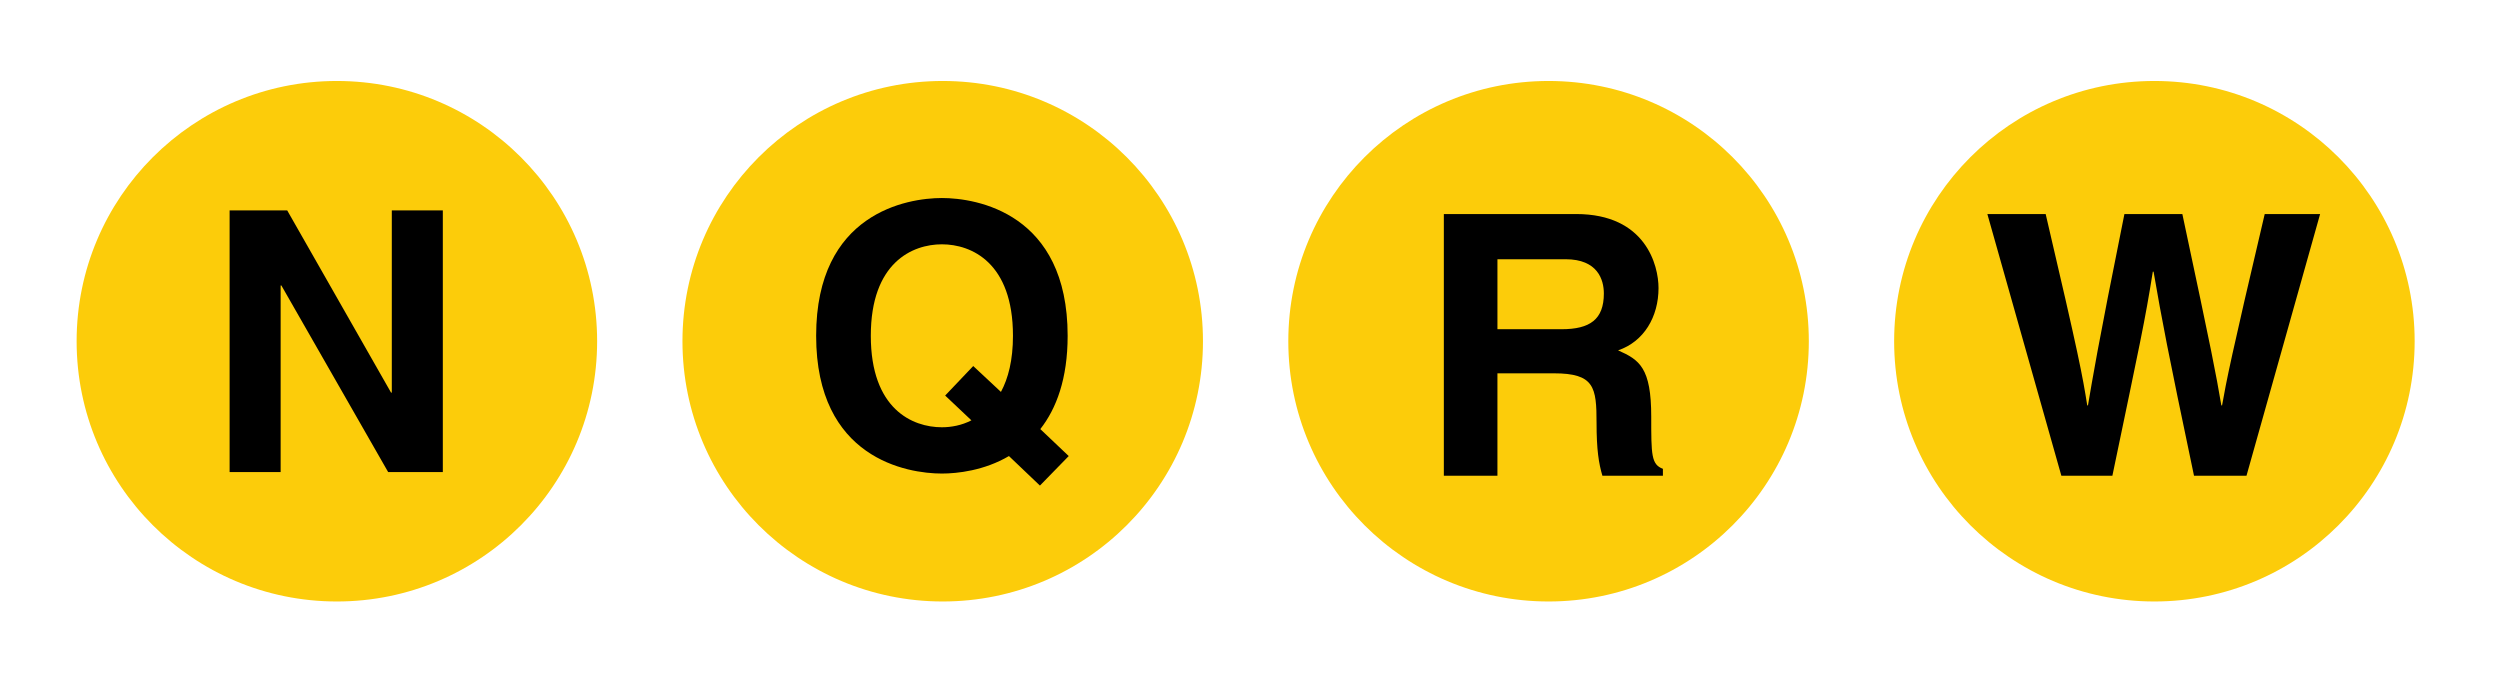 <?xml version="1.0" encoding="UTF-8" standalone="no"?>
<!-- Created with Inkscape (http://www.inkscape.org/) -->

<svg
   xmlns:dc="http://purl.org/dc/elements/1.1/"
   xmlns:cc="http://creativecommons.org/ns#"
   xmlns:rdf="http://www.w3.org/1999/02/22-rdf-syntax-ns#"
   xmlns:svg="http://www.w3.org/2000/svg"
   xmlns="http://www.w3.org/2000/svg"
   xmlns:sodipodi="http://sodipodi.sourceforge.net/DTD/sodipodi-0.dtd"
   xmlns:inkscape="http://www.inkscape.org/namespaces/inkscape"
   version="1.0"
   width="274.375"
   height="74.9"
   viewBox="0 0 274.375 74.9"
   id="svg2150"
   xml:space="preserve"
   inkscape:version="0.91 r13725"
   sodipodi:docname="NYCS-line-trans-Bway.svg"><sodipodi:namedview
     pagecolor="#ffffff"
     bordercolor="#666666"
     borderopacity="1"
     objecttolerance="10"
     gridtolerance="10"
     guidetolerance="10"
     inkscape:pageopacity="0"
     inkscape:pageshadow="2"
     inkscape:window-width="1532"
     inkscape:window-height="932"
     id="namedview25"
     showgrid="false"
     inkscape:zoom="1.6390703"
     inkscape:cx="201.02223"
     inkscape:cy="-12.822446"
     inkscape:window-x="0"
     inkscape:window-y="0"
     inkscape:window-maximized="0"
     inkscape:current-layer="svg2150" /><defs
     id="defs2196" /><circle
     cx="36.972"
     cy="37.45"
     r="28.563"
     style="fill:#fccc0a;fill-opacity:1"
     id="circle2159" /><g
     id="g2161"><path
       d="m 43,23.09 5.6,0 0,28.721 -6,0 -11.72,-20.481 -0.08,0 0,20.48 -5.6,0 0,-28.72 6.32,0 11.399,20.001 0.081,0 0,-20.001 z"
       id="path2163"
       inkscape:connector-curvature="0" /></g><circle
     id="circle2169"
     style="fill:#fccc0a;fill-opacity:1"
     r="28.563"
     cy="37.45"
     cx="236.445" /><g
     id="g2171"><path
       inkscape:connector-curvature="0"
       id="path2173"
       d="m 218.113,23.492 6.4,0 c 3.68,15.72 4.041,17.72 4.561,21 l 0.08,0 c 0.52,-3 0.959,-5.92 4,-21 l 6.359,0 c 3.359,15.76 3.641,17.28 4.279,21 l 0.08,0 c 0.48,-2.721 0.961,-5.2 4.68,-21 l 6.08,0 -8.08,28.72 -5.76,0 c -2.959,-14.08 -3.479,-16.88 -4.439,-22.4 l -0.08,0 c -0.879,5.52 -1.359,7.6 -4.439,22.4 l -5.6,0 -8.121,-28.72 z" /></g><circle
     id="circle2179"
     style="fill:#fccc0a;fill-opacity:1"
     r="28.563"
     cy="37.45"
     cx="169.955" /><g
     id="g2181"><path
       inkscape:connector-curvature="0"
       id="path2183"
       d="m 158.462,23.491 14.52,0 c 7.641,0 9.041,5.641 9.041,8.121 0,3.16 -1.6,5.879 -4.439,6.84 2.359,1.04 3.639,1.92 3.639,7.279 0,4.2 0,5.24 1.281,5.721 l 0,0.76 -6.641,0 c -0.4,-1.36 -0.641,-2.84 -0.641,-5.8 0,-3.92 -0.24,-5.44 -4.68,-5.44 l -6.199,0 0,11.24 -5.881,0 0,-28.721 0,0 z m 12.92,12.641 c 3.121,0 4.641,-1.08 4.641,-3.92 0,-1.52 -0.68,-3.76 -4.199,-3.76 l -7.48,0 0,7.68 7.038,0 0,0 z" /></g><circle
     id="circle2189"
     style="fill:#fccc0a;fill-opacity:1"
     r="28.563"
     cy="37.45"
     cx="103.463" /><g
     id="g2191"><path
       inkscape:connector-curvature="0"
       id="path2193"
       d="m 114.132,53.292 -3.4,-3.24 c -2.719,1.601 -5.68,1.92 -7.359,1.92 -3.801,0 -13.801,-1.64 -13.801,-15.12 0,-13.479 10,-15.119 13.801,-15.119 3.801,0 13.801,1.64 13.801,15.119 0,4.721 -1.24,8 -3,10.24 l 3.119,2.96 -3.161,3.24 z m -7.32,-13.12 3.041,2.84 c 0.799,-1.479 1.32,-3.479 1.32,-6.16 0,-8.039 -4.561,-10.039 -7.801,-10.039 -3.24,0 -7.801,2 -7.801,10.039 0,8.04 4.561,10.04 7.801,10.04 0.998,0 2.16,-0.199 3.24,-0.76 l -2.881,-2.72 3.081,-3.24 z" /></g></svg>